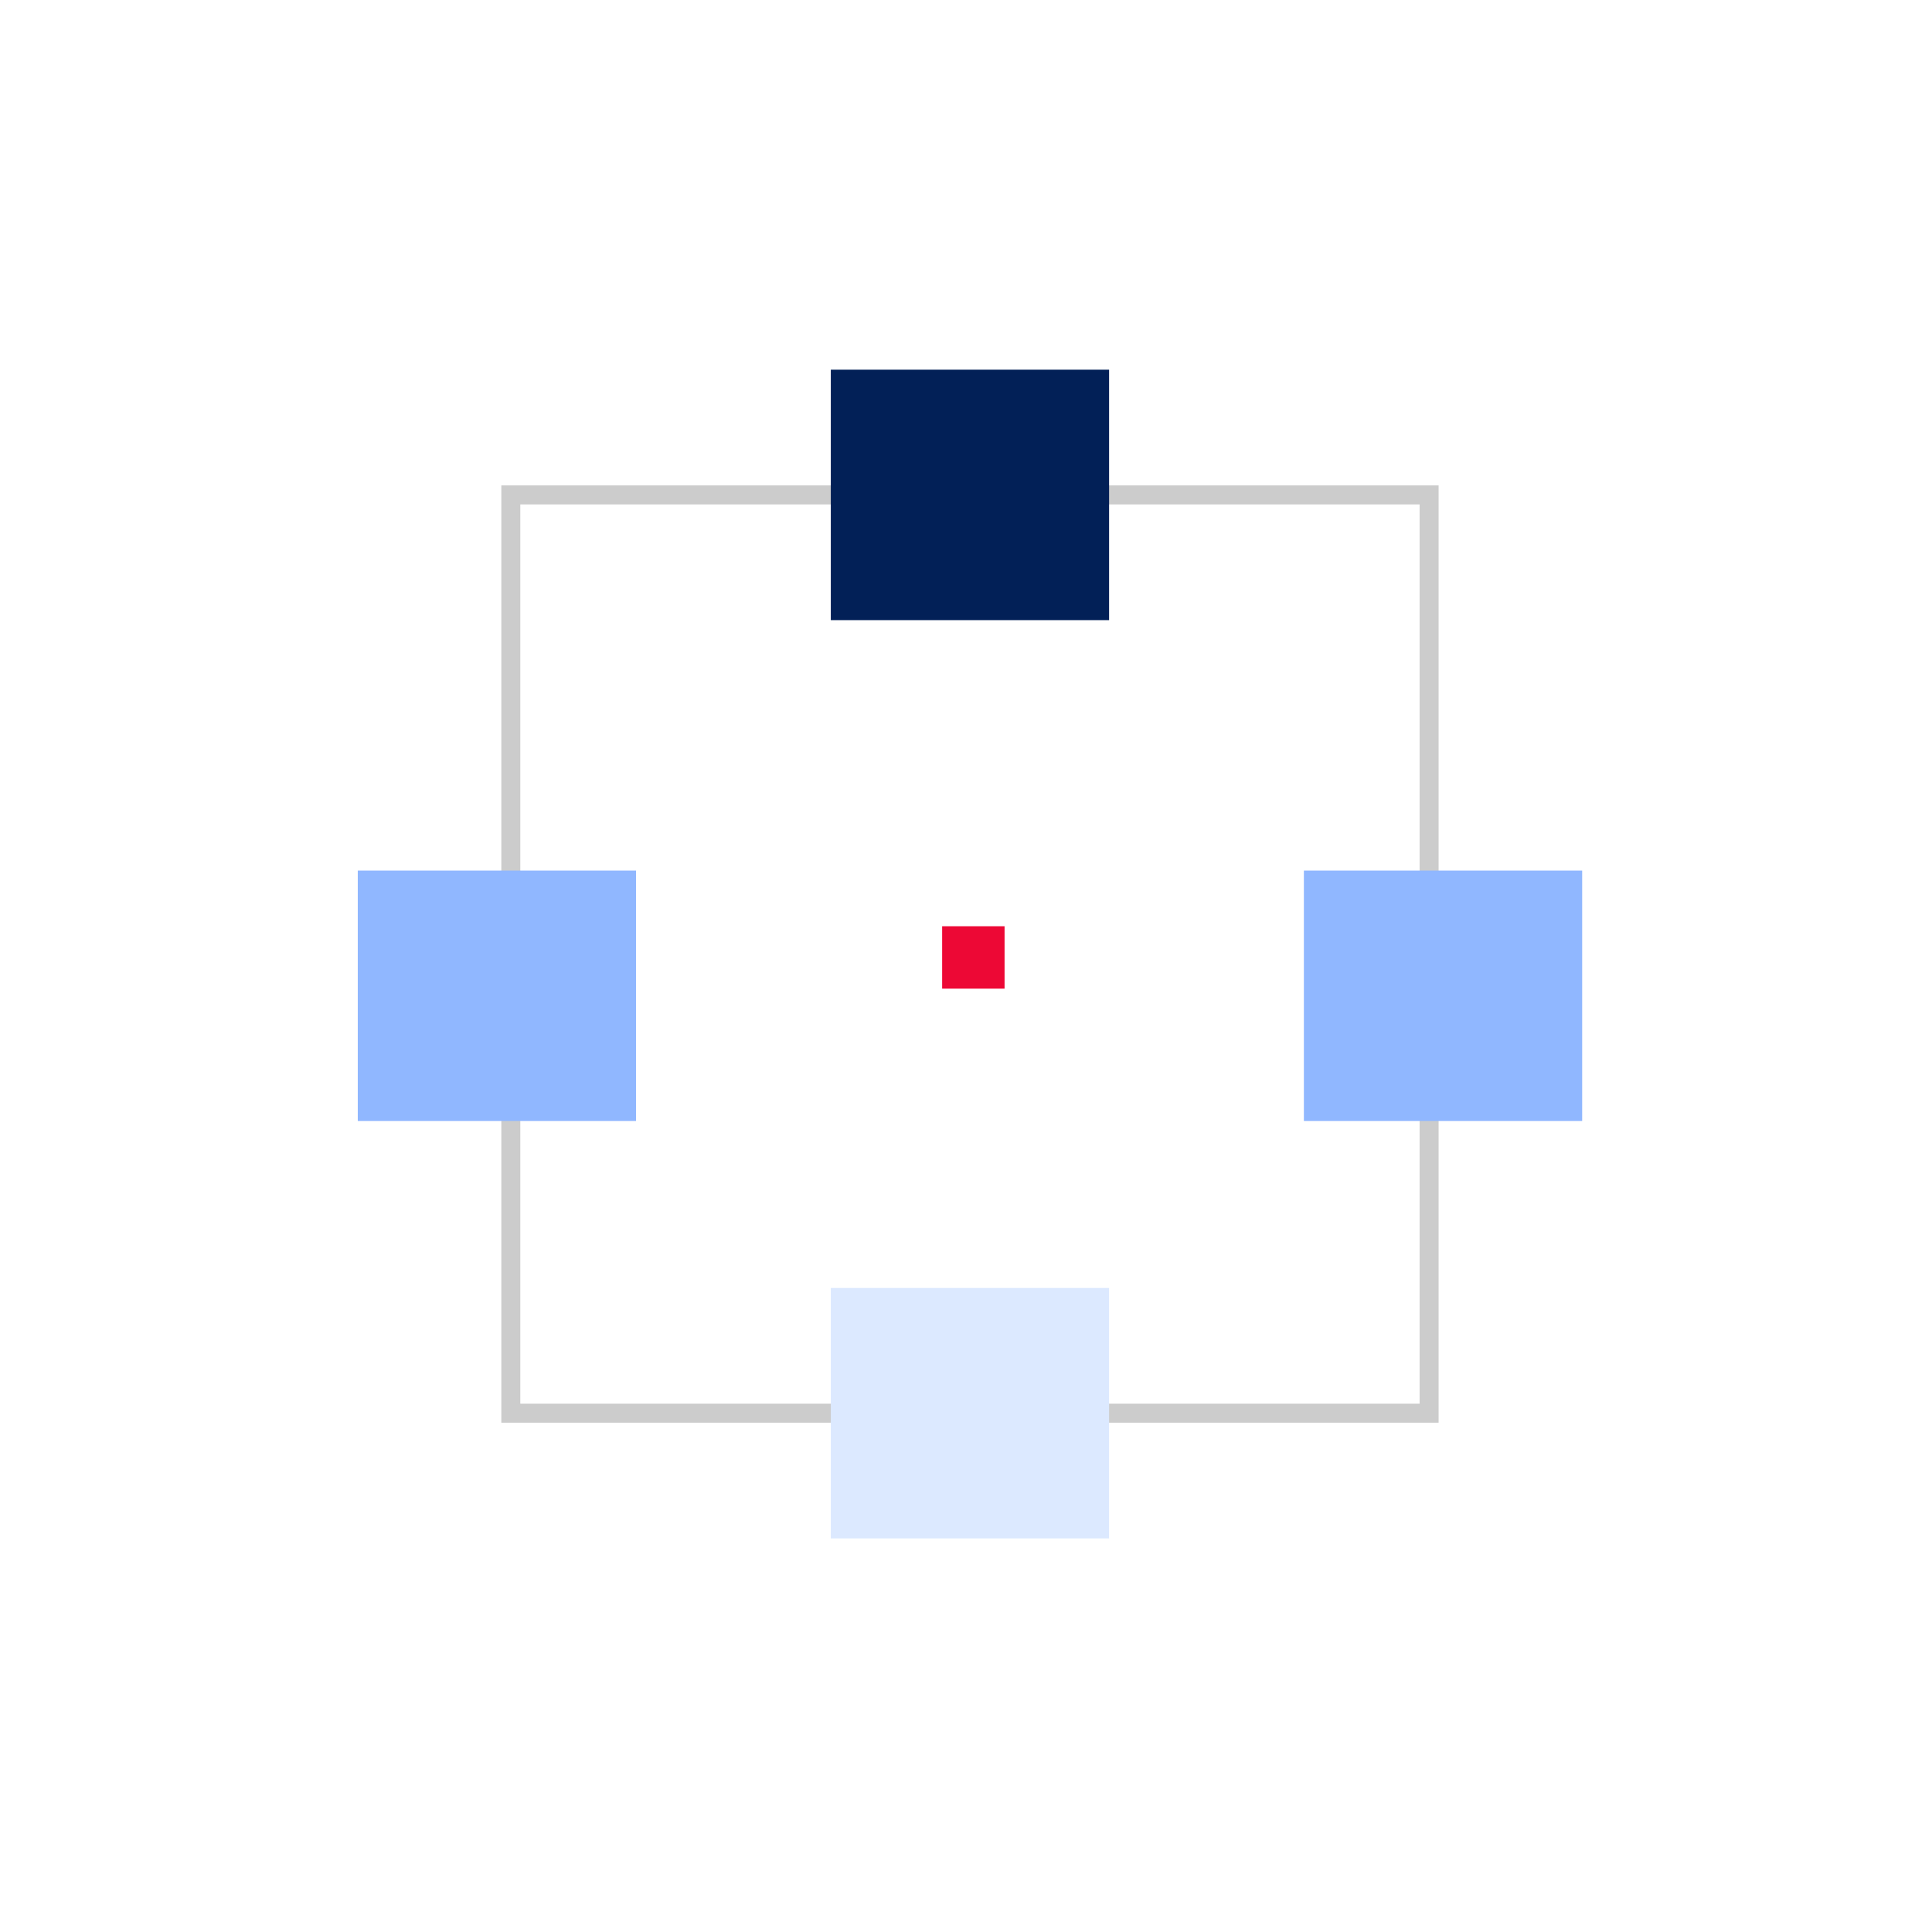 <svg width="81" height="80" viewBox="0 0 81 80" fill="none" xmlns="http://www.w3.org/2000/svg">
<path opacity="0.2" d="M59.916 20.75H21.416V59.25H59.916V20.75Z" stroke="black" stroke-width="0.796"/>
<path d="M46.499 15.5H34.832V26H46.499V15.5Z" fill="#022057"/>
<path d="M46.499 54H34.832V64.5H46.499V54Z" fill="#DCE9FF"/>
<path d="M26.667 36.5H15V47H26.667V36.5Z" fill="#90B7FF"/>
<path d="M66.333 36.5H54.666V47H66.333V36.5Z" fill="#90B7FF"/>
<path d="M42.117 38.834H39.5V41.451H42.117V38.834Z" fill="#ED0835"/>
</svg>
